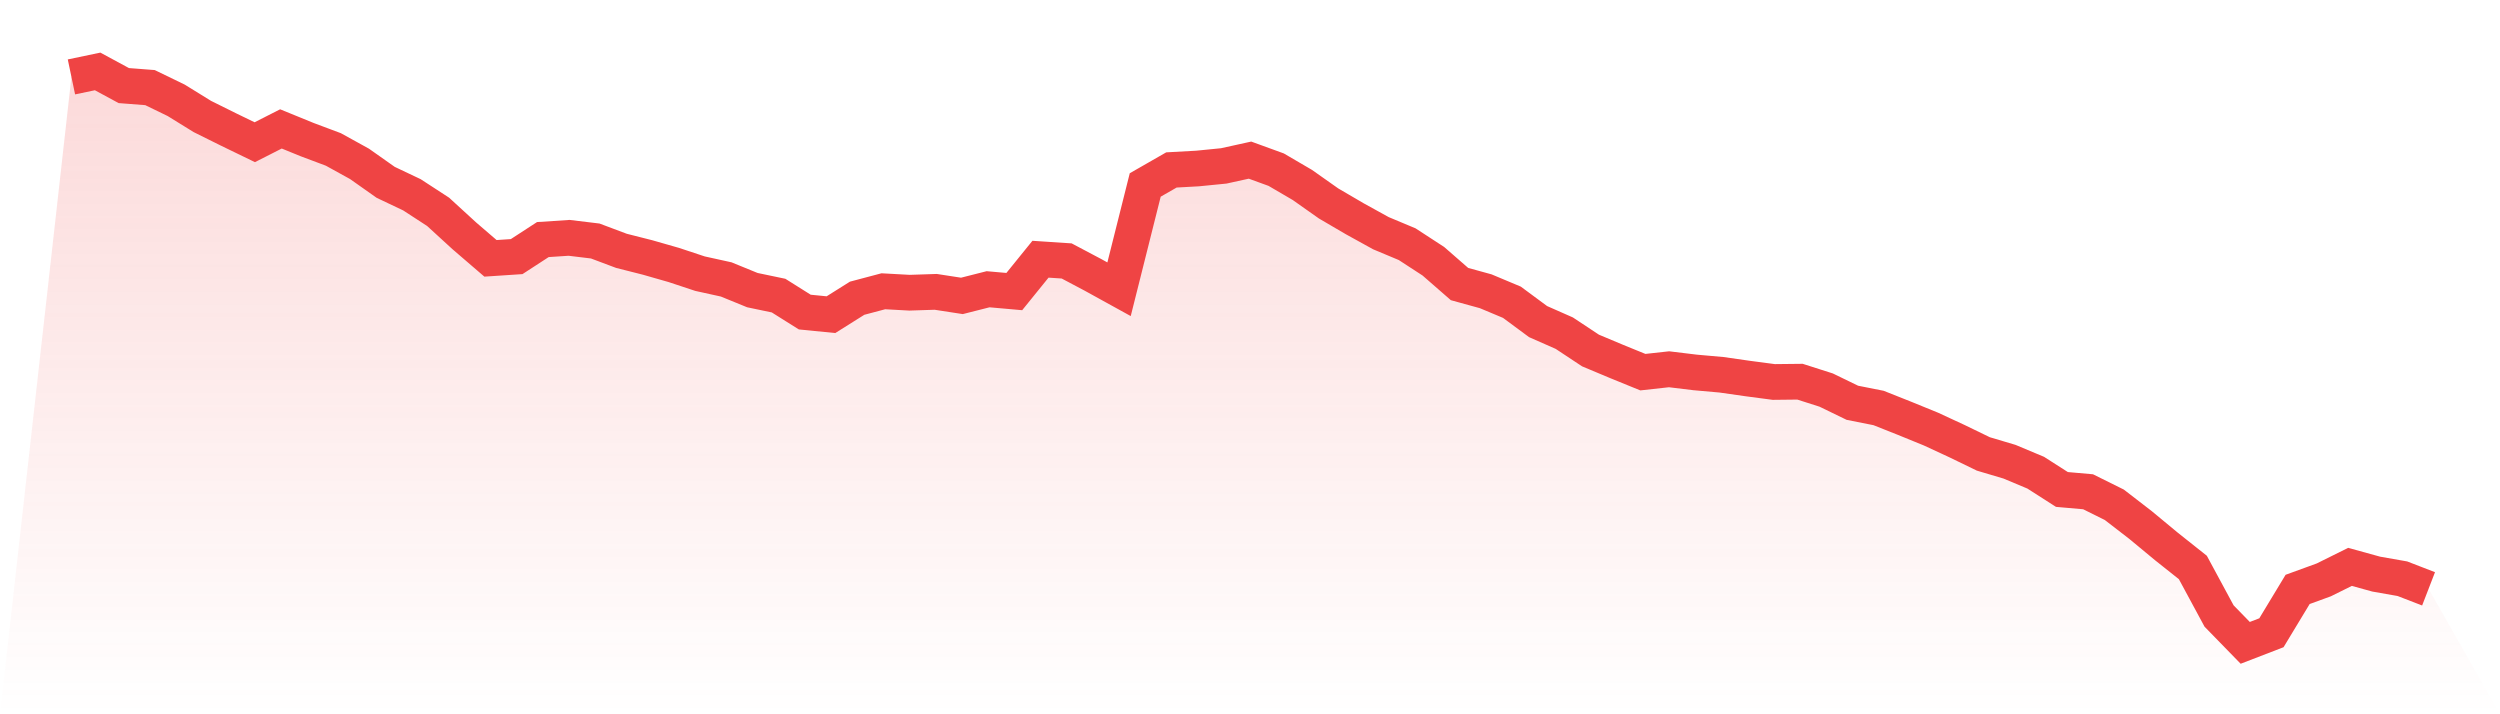 <svg viewBox="0 0 140 40" xmlns="http://www.w3.org/2000/svg">
<defs>
<linearGradient id="gradient" x1="0" x2="0" y1="0" y2="1">
<stop offset="0%" stop-color="#ef4444" stop-opacity="0.2"/>
<stop offset="100%" stop-color="#ef4444" stop-opacity="0"/>
</linearGradient>
</defs>
<path d="M4,4.307 L4,4.307 L5.467,4 L6.933,4.793 L8.4,4.906 L9.867,5.618 L11.333,6.524 L12.8,7.252 L14.267,7.964 L15.733,7.219 L17.2,7.818 L18.667,8.368 L20.133,9.177 L21.6,10.212 L23.067,10.908 L24.533,11.862 L26,13.205 L27.467,14.467 L28.933,14.37 L30.4,13.416 L31.867,13.319 L33.333,13.496 L34.8,14.047 L36.267,14.419 L37.733,14.839 L39.2,15.325 L40.667,15.648 L42.133,16.247 L43.6,16.554 L45.067,17.476 L46.533,17.622 L48,16.7 L49.467,16.311 L50.933,16.392 L52.4,16.344 L53.867,16.57 L55.333,16.198 L56.8,16.328 L58.267,14.516 L59.733,14.613 L61.2,15.389 L62.667,16.198 L64.133,10.358 L65.6,9.517 L67.067,9.436 L68.533,9.29 L70,8.967 L71.467,9.501 L72.933,10.358 L74.4,11.393 L75.867,12.251 L77.333,13.06 L78.8,13.674 L80.267,14.629 L81.733,15.907 L83.2,16.311 L84.667,16.926 L86.133,18.01 L87.6,18.657 L89.067,19.628 L90.533,20.243 L92,20.841 L93.467,20.679 L94.933,20.857 L96.4,20.987 L97.867,21.197 L99.333,21.391 L100.8,21.375 L102.267,21.844 L103.733,22.556 L105.2,22.847 L106.667,23.43 L108.133,24.028 L109.6,24.708 L111.067,25.42 L112.533,25.856 L114,26.471 L115.467,27.41 L116.933,27.539 L118.4,28.267 L119.867,29.399 L121.333,30.613 L122.8,31.778 L124.267,34.495 L125.733,36 L127.2,35.434 L128.667,33.007 L130.133,32.473 L131.6,31.745 L133.067,32.15 L134.533,32.408 L136,32.975 L140,40 L0,40 z" fill="url(#gradient)"/>
<path d="M4,4.307 L4,4.307 L5.467,4 L6.933,4.793 L8.4,4.906 L9.867,5.618 L11.333,6.524 L12.8,7.252 L14.267,7.964 L15.733,7.219 L17.2,7.818 L18.667,8.368 L20.133,9.177 L21.6,10.212 L23.067,10.908 L24.533,11.862 L26,13.205 L27.467,14.467 L28.933,14.37 L30.4,13.416 L31.867,13.319 L33.333,13.496 L34.8,14.047 L36.267,14.419 L37.733,14.839 L39.2,15.325 L40.667,15.648 L42.133,16.247 L43.6,16.554 L45.067,17.476 L46.533,17.622 L48,16.7 L49.467,16.311 L50.933,16.392 L52.4,16.344 L53.867,16.57 L55.333,16.198 L56.8,16.328 L58.267,14.516 L59.733,14.613 L61.2,15.389 L62.667,16.198 L64.133,10.358 L65.6,9.517 L67.067,9.436 L68.533,9.29 L70,8.967 L71.467,9.501 L72.933,10.358 L74.4,11.393 L75.867,12.251 L77.333,13.06 L78.8,13.674 L80.267,14.629 L81.733,15.907 L83.2,16.311 L84.667,16.926 L86.133,18.01 L87.6,18.657 L89.067,19.628 L90.533,20.243 L92,20.841 L93.467,20.679 L94.933,20.857 L96.4,20.987 L97.867,21.197 L99.333,21.391 L100.8,21.375 L102.267,21.844 L103.733,22.556 L105.2,22.847 L106.667,23.43 L108.133,24.028 L109.6,24.708 L111.067,25.42 L112.533,25.856 L114,26.471 L115.467,27.41 L116.933,27.539 L118.4,28.267 L119.867,29.399 L121.333,30.613 L122.8,31.778 L124.267,34.495 L125.733,36 L127.2,35.434 L128.667,33.007 L130.133,32.473 L131.6,31.745 L133.067,32.15 L134.533,32.408 L136,32.975" fill="none" stroke="#ef4444" stroke-width="2"/>
</svg>